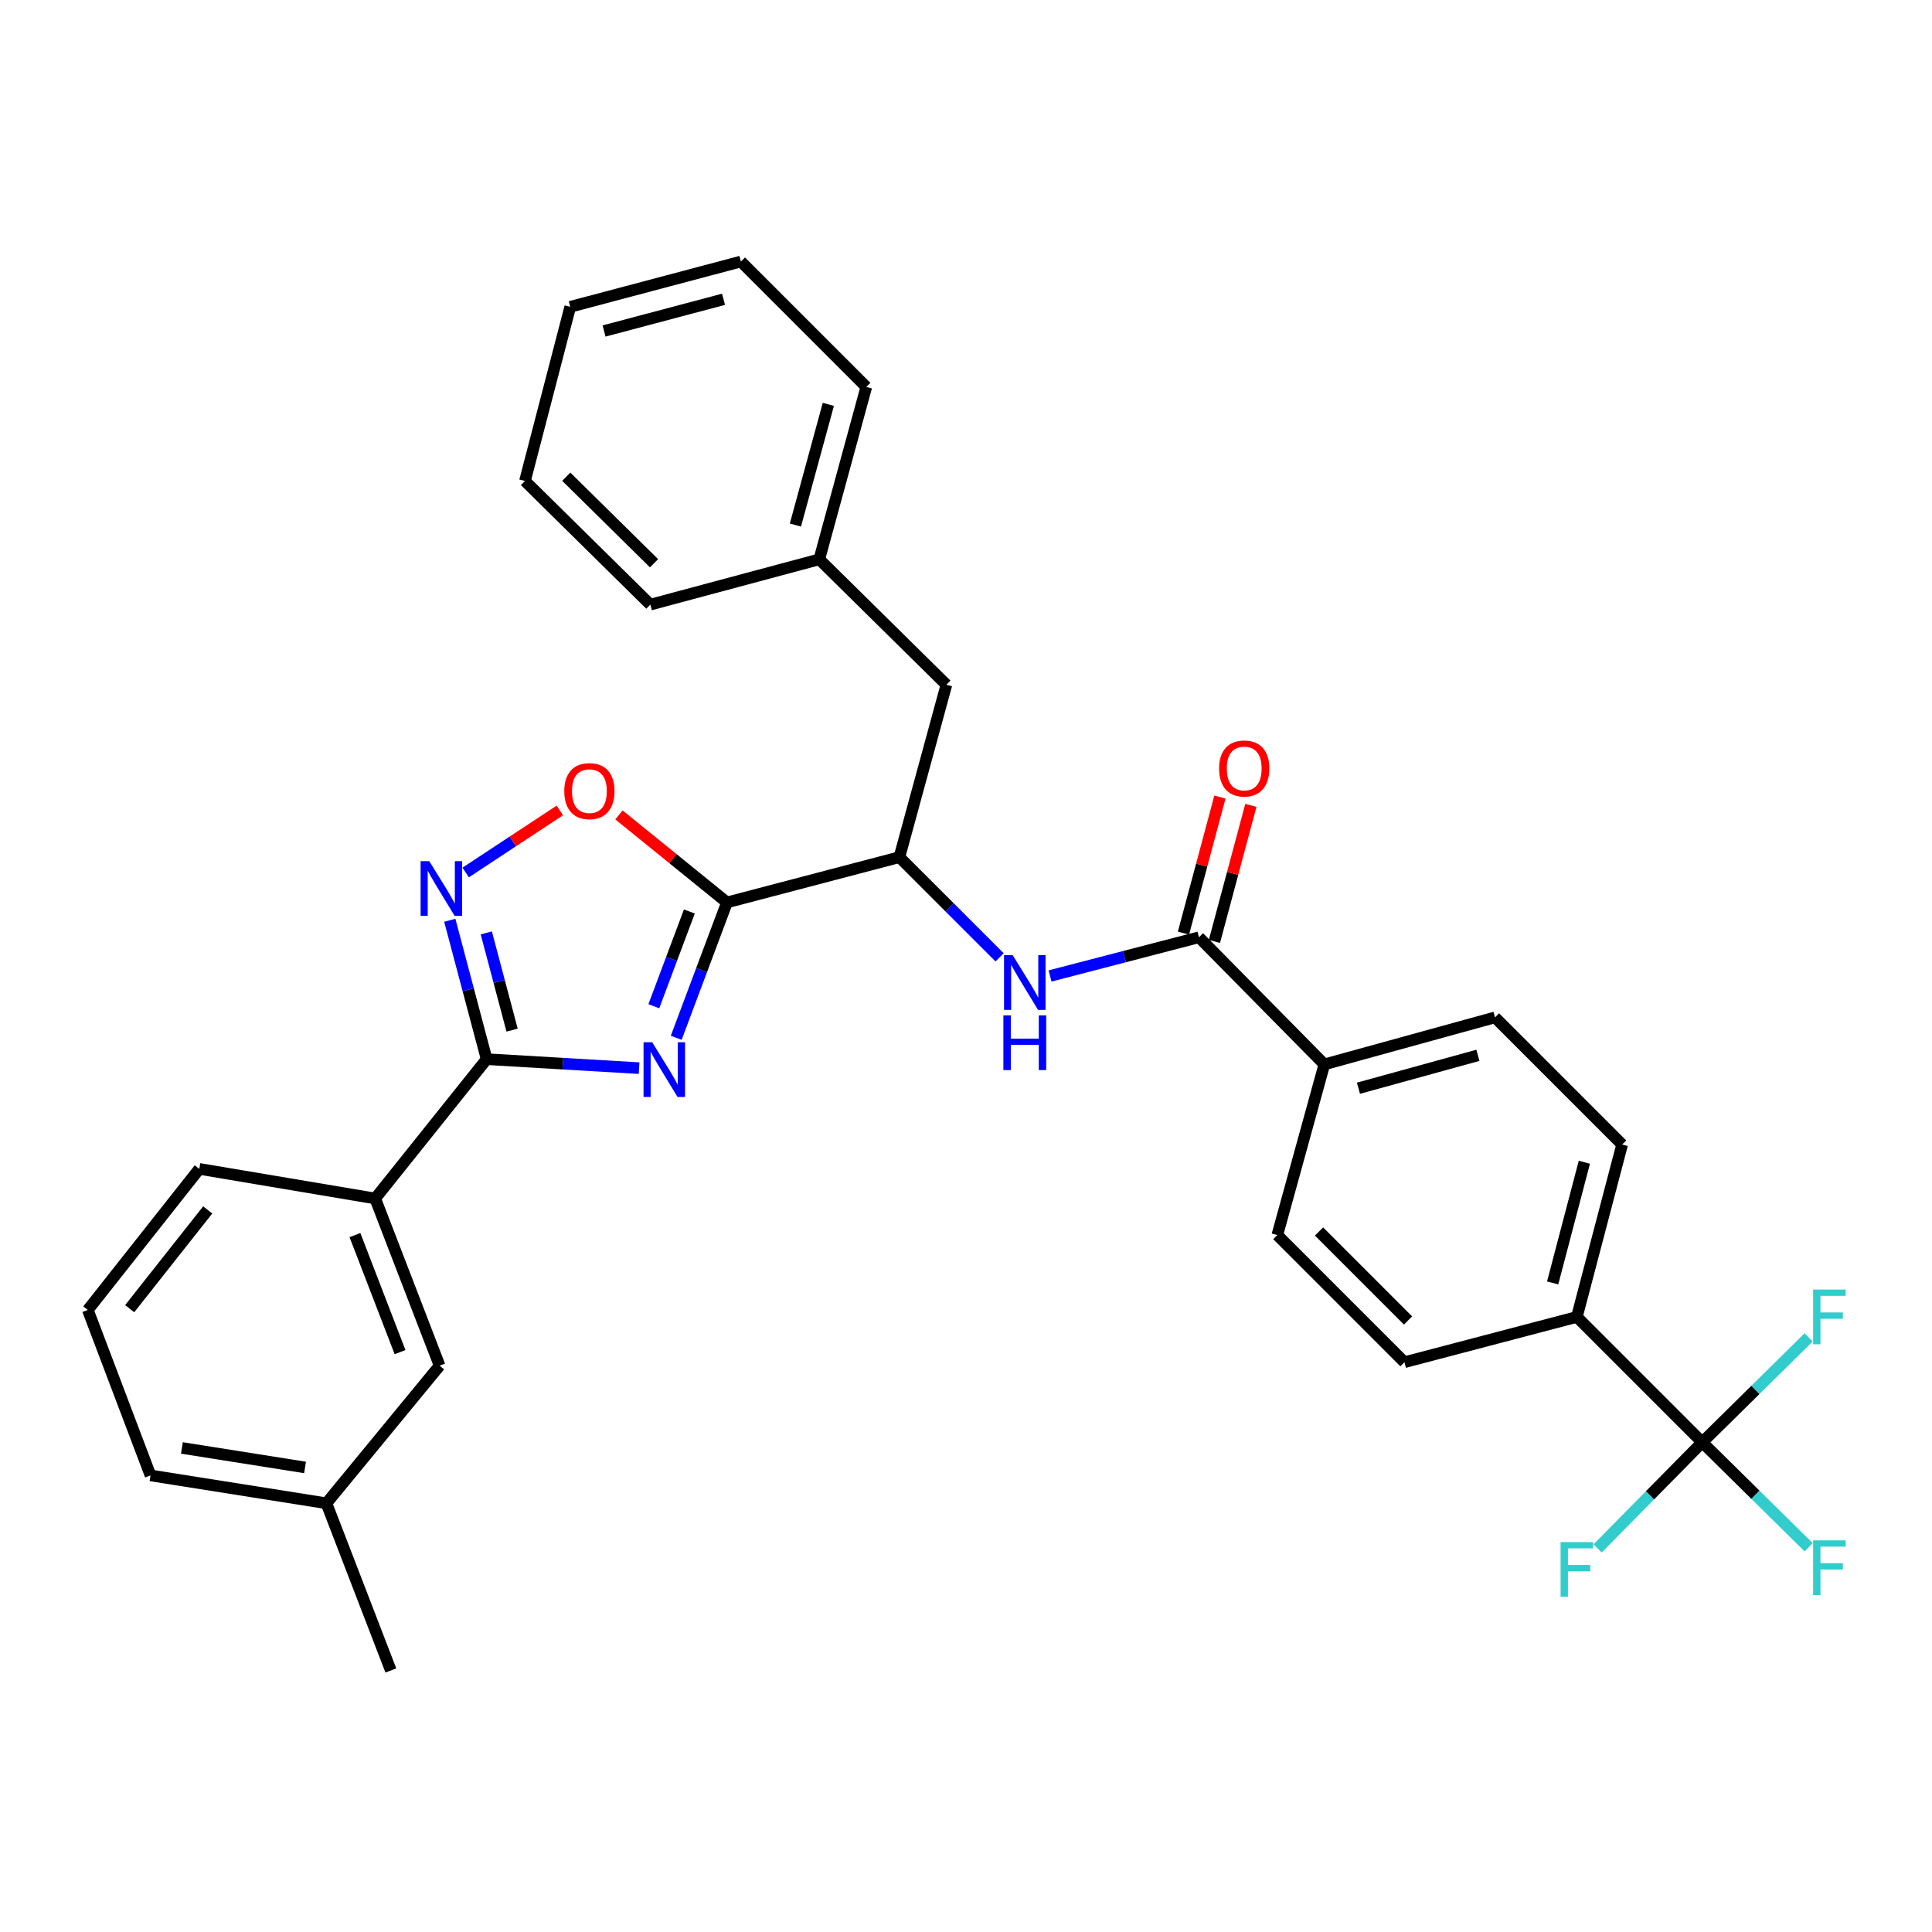<?xml version='1.0' encoding='iso-8859-1'?>
<svg version='1.1' baseProfile='full'
              xmlns='http://www.w3.org/2000/svg'
                      xmlns:rdkit='http://www.rdkit.org/xml'
                      xmlns:xlink='http://www.w3.org/1999/xlink'
                  xml:space='preserve'
width='1000px' height='1000px' viewBox='0 0 1000 1000'>
<!-- END OF HEADER -->
<rect style='opacity:1.0;fill:#FFFFFF;stroke:none' width='1000' height='1000' x='0' y='0'> </rect>
<path class='bond-0' d='M 881.084,746.543 L 816.18,681.638' style='fill:none;fill-rule:evenodd;stroke:#000000;stroke-width:6px;stroke-linecap:butt;stroke-linejoin:miter;stroke-opacity:1' />
<path class='bond-1' d='M 881.084,746.543 L 853.997,774.006' style='fill:none;fill-rule:evenodd;stroke:#000000;stroke-width:6px;stroke-linecap:butt;stroke-linejoin:miter;stroke-opacity:1' />
<path class='bond-1' d='M 853.997,774.006 L 826.911,801.47' style='fill:none;fill-rule:evenodd;stroke:#33CCCC;stroke-width:6px;stroke-linecap:butt;stroke-linejoin:miter;stroke-opacity:1' />
<path class='bond-2' d='M 881.084,746.543 L 908.622,719.382' style='fill:none;fill-rule:evenodd;stroke:#000000;stroke-width:6px;stroke-linecap:butt;stroke-linejoin:miter;stroke-opacity:1' />
<path class='bond-2' d='M 908.622,719.382 L 936.161,692.222' style='fill:none;fill-rule:evenodd;stroke:#33CCCC;stroke-width:6px;stroke-linecap:butt;stroke-linejoin:miter;stroke-opacity:1' />
<path class='bond-3' d='M 881.084,746.543 L 908.622,773.703' style='fill:none;fill-rule:evenodd;stroke:#000000;stroke-width:6px;stroke-linecap:butt;stroke-linejoin:miter;stroke-opacity:1' />
<path class='bond-3' d='M 908.622,773.703 L 936.161,800.863' style='fill:none;fill-rule:evenodd;stroke:#33CCCC;stroke-width:6px;stroke-linecap:butt;stroke-linejoin:miter;stroke-opacity:1' />
<path class='bond-4' d='M 517.397,495.527 L 491.462,469.596' style='fill:none;fill-rule:evenodd;stroke:#0000FF;stroke-width:6px;stroke-linecap:butt;stroke-linejoin:miter;stroke-opacity:1' />
<path class='bond-4' d='M 491.462,469.596 L 465.527,443.665' style='fill:none;fill-rule:evenodd;stroke:#000000;stroke-width:6px;stroke-linecap:butt;stroke-linejoin:miter;stroke-opacity:1' />
<path class='bond-5' d='M 543.5,505.163 L 582.036,495.146' style='fill:none;fill-rule:evenodd;stroke:#0000FF;stroke-width:6px;stroke-linecap:butt;stroke-linejoin:miter;stroke-opacity:1' />
<path class='bond-5' d='M 582.036,495.146 L 620.573,485.128' style='fill:none;fill-rule:evenodd;stroke:#000000;stroke-width:6px;stroke-linecap:butt;stroke-linejoin:miter;stroke-opacity:1' />
<path class='bond-6' d='M 628.583,487.275 L 638.018,452.065' style='fill:none;fill-rule:evenodd;stroke:#000000;stroke-width:6px;stroke-linecap:butt;stroke-linejoin:miter;stroke-opacity:1' />
<path class='bond-6' d='M 638.018,452.065 L 647.453,416.856' style='fill:none;fill-rule:evenodd;stroke:#FF0000;stroke-width:6px;stroke-linecap:butt;stroke-linejoin:miter;stroke-opacity:1' />
<path class='bond-6' d='M 612.563,482.982 L 621.998,447.772' style='fill:none;fill-rule:evenodd;stroke:#000000;stroke-width:6px;stroke-linecap:butt;stroke-linejoin:miter;stroke-opacity:1' />
<path class='bond-6' d='M 621.998,447.772 L 631.433,412.563' style='fill:none;fill-rule:evenodd;stroke:#FF0000;stroke-width:6px;stroke-linecap:butt;stroke-linejoin:miter;stroke-opacity:1' />
<path class='bond-7' d='M 620.573,485.128 L 685.477,550.927' style='fill:none;fill-rule:evenodd;stroke:#000000;stroke-width:6px;stroke-linecap:butt;stroke-linejoin:miter;stroke-opacity:1' />
<path class='bond-8' d='M 816.18,681.638 L 839.621,592.399' style='fill:none;fill-rule:evenodd;stroke:#000000;stroke-width:6px;stroke-linecap:butt;stroke-linejoin:miter;stroke-opacity:1' />
<path class='bond-8' d='M 803.655,664.039 L 820.063,601.572' style='fill:none;fill-rule:evenodd;stroke:#000000;stroke-width:6px;stroke-linecap:butt;stroke-linejoin:miter;stroke-opacity:1' />
<path class='bond-9' d='M 816.18,681.638 L 726.941,705.079' style='fill:none;fill-rule:evenodd;stroke:#000000;stroke-width:6px;stroke-linecap:butt;stroke-linejoin:miter;stroke-opacity:1' />
<path class='bond-10' d='M 685.477,550.927 L 661.134,639.272' style='fill:none;fill-rule:evenodd;stroke:#000000;stroke-width:6px;stroke-linecap:butt;stroke-linejoin:miter;stroke-opacity:1' />
<path class='bond-11' d='M 685.477,550.927 L 773.813,526.592' style='fill:none;fill-rule:evenodd;stroke:#000000;stroke-width:6px;stroke-linecap:butt;stroke-linejoin:miter;stroke-opacity:1' />
<path class='bond-11' d='M 703.133,563.266 L 764.968,546.232' style='fill:none;fill-rule:evenodd;stroke:#000000;stroke-width:6px;stroke-linecap:butt;stroke-linejoin:miter;stroke-opacity:1' />
<path class='bond-12' d='M 251.888,548.227 L 291.341,550.548' style='fill:none;fill-rule:evenodd;stroke:#000000;stroke-width:6px;stroke-linecap:butt;stroke-linejoin:miter;stroke-opacity:1' />
<path class='bond-12' d='M 291.341,550.548 L 330.793,552.868' style='fill:none;fill-rule:evenodd;stroke:#0000FF;stroke-width:6px;stroke-linecap:butt;stroke-linejoin:miter;stroke-opacity:1' />
<path class='bond-13' d='M 251.888,548.227 L 242.349,512.281' style='fill:none;fill-rule:evenodd;stroke:#000000;stroke-width:6px;stroke-linecap:butt;stroke-linejoin:miter;stroke-opacity:1' />
<path class='bond-13' d='M 242.349,512.281 L 232.811,476.336' style='fill:none;fill-rule:evenodd;stroke:#0000FF;stroke-width:6px;stroke-linecap:butt;stroke-linejoin:miter;stroke-opacity:1' />
<path class='bond-13' d='M 265.057,533.189 L 258.38,508.027' style='fill:none;fill-rule:evenodd;stroke:#000000;stroke-width:6px;stroke-linecap:butt;stroke-linejoin:miter;stroke-opacity:1' />
<path class='bond-13' d='M 258.38,508.027 L 251.703,482.865' style='fill:none;fill-rule:evenodd;stroke:#0000FF;stroke-width:6px;stroke-linecap:butt;stroke-linejoin:miter;stroke-opacity:1' />
<path class='bond-14' d='M 251.888,548.227 L 194.198,620.337' style='fill:none;fill-rule:evenodd;stroke:#000000;stroke-width:6px;stroke-linecap:butt;stroke-linejoin:miter;stroke-opacity:1' />
<path class='bond-15' d='M 350.01,537.165 L 363.145,502.131' style='fill:none;fill-rule:evenodd;stroke:#0000FF;stroke-width:6px;stroke-linecap:butt;stroke-linejoin:miter;stroke-opacity:1' />
<path class='bond-15' d='M 363.145,502.131 L 376.279,467.096' style='fill:none;fill-rule:evenodd;stroke:#000000;stroke-width:6px;stroke-linecap:butt;stroke-linejoin:miter;stroke-opacity:1' />
<path class='bond-15' d='M 338.421,520.833 L 347.615,496.309' style='fill:none;fill-rule:evenodd;stroke:#0000FF;stroke-width:6px;stroke-linecap:butt;stroke-linejoin:miter;stroke-opacity:1' />
<path class='bond-15' d='M 347.615,496.309 L 356.809,471.785' style='fill:none;fill-rule:evenodd;stroke:#000000;stroke-width:6px;stroke-linecap:butt;stroke-linejoin:miter;stroke-opacity:1' />
<path class='bond-16' d='M 376.279,467.096 L 348.321,444.446' style='fill:none;fill-rule:evenodd;stroke:#000000;stroke-width:6px;stroke-linecap:butt;stroke-linejoin:miter;stroke-opacity:1' />
<path class='bond-16' d='M 348.321,444.446 L 320.363,421.795' style='fill:none;fill-rule:evenodd;stroke:#FF0000;stroke-width:6px;stroke-linecap:butt;stroke-linejoin:miter;stroke-opacity:1' />
<path class='bond-17' d='M 376.279,467.096 L 465.527,443.665' style='fill:none;fill-rule:evenodd;stroke:#000000;stroke-width:6px;stroke-linecap:butt;stroke-linejoin:miter;stroke-opacity:1' />
<path class='bond-18' d='M 289.778,419.483 L 265.401,435.544' style='fill:none;fill-rule:evenodd;stroke:#FF0000;stroke-width:6px;stroke-linecap:butt;stroke-linejoin:miter;stroke-opacity:1' />
<path class='bond-18' d='M 265.401,435.544 L 241.023,451.605' style='fill:none;fill-rule:evenodd;stroke:#0000FF;stroke-width:6px;stroke-linecap:butt;stroke-linejoin:miter;stroke-opacity:1' />
<path class='bond-19' d='M 194.198,620.337 L 227.544,706.876' style='fill:none;fill-rule:evenodd;stroke:#000000;stroke-width:6px;stroke-linecap:butt;stroke-linejoin:miter;stroke-opacity:1' />
<path class='bond-19' d='M 183.724,639.281 L 207.066,699.858' style='fill:none;fill-rule:evenodd;stroke:#000000;stroke-width:6px;stroke-linecap:butt;stroke-linejoin:miter;stroke-opacity:1' />
<path class='bond-20' d='M 194.198,620.337 L 103.153,605.013' style='fill:none;fill-rule:evenodd;stroke:#000000;stroke-width:6px;stroke-linecap:butt;stroke-linejoin:miter;stroke-opacity:1' />
<path class='bond-21' d='M 227.544,706.876 L 168.952,778.092' style='fill:none;fill-rule:evenodd;stroke:#000000;stroke-width:6px;stroke-linecap:butt;stroke-linejoin:miter;stroke-opacity:1' />
<path class='bond-22' d='M 168.952,778.092 L 202.307,864.631' style='fill:none;fill-rule:evenodd;stroke:#000000;stroke-width:6px;stroke-linecap:butt;stroke-linejoin:miter;stroke-opacity:1' />
<path class='bond-23' d='M 168.952,778.092 L 77.907,763.672' style='fill:none;fill-rule:evenodd;stroke:#000000;stroke-width:6px;stroke-linecap:butt;stroke-linejoin:miter;stroke-opacity:1' />
<path class='bond-23' d='M 157.889,759.547 L 94.158,749.453' style='fill:none;fill-rule:evenodd;stroke:#000000;stroke-width:6px;stroke-linecap:butt;stroke-linejoin:miter;stroke-opacity:1' />
<path class='bond-24' d='M 45.455,678.035 L 103.153,605.013' style='fill:none;fill-rule:evenodd;stroke:#000000;stroke-width:6px;stroke-linecap:butt;stroke-linejoin:miter;stroke-opacity:1' />
<path class='bond-24' d='M 67.123,677.365 L 107.512,626.249' style='fill:none;fill-rule:evenodd;stroke:#000000;stroke-width:6px;stroke-linecap:butt;stroke-linejoin:miter;stroke-opacity:1' />
<path class='bond-25' d='M 45.455,678.035 L 77.907,763.672' style='fill:none;fill-rule:evenodd;stroke:#000000;stroke-width:6px;stroke-linecap:butt;stroke-linejoin:miter;stroke-opacity:1' />
<path class='bond-26' d='M 465.527,443.665 L 489.861,354.417' style='fill:none;fill-rule:evenodd;stroke:#000000;stroke-width:6px;stroke-linecap:butt;stroke-linejoin:miter;stroke-opacity:1' />
<path class='bond-27' d='M 489.861,354.417 L 424.054,289.512' style='fill:none;fill-rule:evenodd;stroke:#000000;stroke-width:6px;stroke-linecap:butt;stroke-linejoin:miter;stroke-opacity:1' />
<path class='bond-28' d='M 424.054,289.512 L 448.398,200.274' style='fill:none;fill-rule:evenodd;stroke:#000000;stroke-width:6px;stroke-linecap:butt;stroke-linejoin:miter;stroke-opacity:1' />
<path class='bond-28' d='M 411.705,271.762 L 428.745,209.294' style='fill:none;fill-rule:evenodd;stroke:#000000;stroke-width:6px;stroke-linecap:butt;stroke-linejoin:miter;stroke-opacity:1' />
<path class='bond-29' d='M 424.054,289.512 L 336.621,312.953' style='fill:none;fill-rule:evenodd;stroke:#000000;stroke-width:6px;stroke-linecap:butt;stroke-linejoin:miter;stroke-opacity:1' />
<path class='bond-30' d='M 448.398,200.274 L 383.493,135.369' style='fill:none;fill-rule:evenodd;stroke:#000000;stroke-width:6px;stroke-linecap:butt;stroke-linejoin:miter;stroke-opacity:1' />
<path class='bond-31' d='M 336.621,312.953 L 271.717,248.952' style='fill:none;fill-rule:evenodd;stroke:#000000;stroke-width:6px;stroke-linecap:butt;stroke-linejoin:miter;stroke-opacity:1' />
<path class='bond-31' d='M 338.531,291.543 L 293.098,246.742' style='fill:none;fill-rule:evenodd;stroke:#000000;stroke-width:6px;stroke-linecap:butt;stroke-linejoin:miter;stroke-opacity:1' />
<path class='bond-32' d='M 271.717,248.952 L 295.158,158.81' style='fill:none;fill-rule:evenodd;stroke:#000000;stroke-width:6px;stroke-linecap:butt;stroke-linejoin:miter;stroke-opacity:1' />
<path class='bond-33' d='M 383.493,135.369 L 295.158,158.81' style='fill:none;fill-rule:evenodd;stroke:#000000;stroke-width:6px;stroke-linecap:butt;stroke-linejoin:miter;stroke-opacity:1' />
<path class='bond-33' d='M 374.497,154.916 L 312.662,171.324' style='fill:none;fill-rule:evenodd;stroke:#000000;stroke-width:6px;stroke-linecap:butt;stroke-linejoin:miter;stroke-opacity:1' />
<path class='bond-34' d='M 839.621,592.399 L 773.813,526.592' style='fill:none;fill-rule:evenodd;stroke:#000000;stroke-width:6px;stroke-linecap:butt;stroke-linejoin:miter;stroke-opacity:1' />
<path class='bond-35' d='M 726.941,705.079 L 661.134,639.272' style='fill:none;fill-rule:evenodd;stroke:#000000;stroke-width:6px;stroke-linecap:butt;stroke-linejoin:miter;stroke-opacity:1' />
<path class='bond-35' d='M 728.797,683.48 L 682.732,637.415' style='fill:none;fill-rule:evenodd;stroke:#000000;stroke-width:6px;stroke-linecap:butt;stroke-linejoin:miter;stroke-opacity:1' />
<path  class='atom-1' d='M 524.171 494.4
L 533.451 509.4
Q 534.371 510.88, 535.851 513.56
Q 537.331 516.24, 537.411 516.4
L 537.411 494.4
L 541.171 494.4
L 541.171 522.72
L 537.291 522.72
L 527.331 506.32
Q 526.171 504.4, 524.931 502.2
Q 523.731 500, 523.371 499.32
L 523.371 522.72
L 519.691 522.72
L 519.691 494.4
L 524.171 494.4
' fill='#0000FF'/>
<path  class='atom-1' d='M 519.351 525.552
L 523.191 525.552
L 523.191 537.592
L 537.671 537.592
L 537.671 525.552
L 541.511 525.552
L 541.511 553.872
L 537.671 553.872
L 537.671 540.792
L 523.191 540.792
L 523.191 553.872
L 519.351 553.872
L 519.351 525.552
' fill='#0000FF'/>
<path  class='atom-3' d='M 631.005 397.766
Q 631.005 390.966, 634.365 387.166
Q 637.725 383.366, 644.005 383.366
Q 650.285 383.366, 653.645 387.166
Q 657.005 390.966, 657.005 397.766
Q 657.005 404.646, 653.605 408.566
Q 650.205 412.446, 644.005 412.446
Q 637.765 412.446, 634.365 408.566
Q 631.005 404.686, 631.005 397.766
M 644.005 409.246
Q 648.325 409.246, 650.645 406.366
Q 653.005 403.446, 653.005 397.766
Q 653.005 392.206, 650.645 389.406
Q 648.325 386.566, 644.005 386.566
Q 639.685 386.566, 637.325 389.366
Q 635.005 392.166, 635.005 397.766
Q 635.005 403.486, 637.325 406.366
Q 639.685 409.246, 644.005 409.246
' fill='#FF0000'/>
<path  class='atom-7' d='M 337.576 539.475
L 346.856 554.475
Q 347.776 555.955, 349.256 558.635
Q 350.736 561.315, 350.816 561.475
L 350.816 539.475
L 354.576 539.475
L 354.576 567.795
L 350.696 567.795
L 340.736 551.395
Q 339.576 549.475, 338.336 547.275
Q 337.136 545.075, 336.776 544.395
L 336.776 567.795
L 333.096 567.795
L 333.096 539.475
L 337.576 539.475
' fill='#0000FF'/>
<path  class='atom-9' d='M 292.072 409.487
Q 292.072 402.687, 295.432 398.887
Q 298.792 395.087, 305.072 395.087
Q 311.352 395.087, 314.712 398.887
Q 318.072 402.687, 318.072 409.487
Q 318.072 416.367, 314.672 420.287
Q 311.272 424.167, 305.072 424.167
Q 298.832 424.167, 295.432 420.287
Q 292.072 416.407, 292.072 409.487
M 305.072 420.967
Q 309.392 420.967, 311.712 418.087
Q 314.072 415.167, 314.072 409.487
Q 314.072 403.927, 311.712 401.127
Q 309.392 398.287, 305.072 398.287
Q 300.752 398.287, 298.392 401.087
Q 296.072 403.887, 296.072 409.487
Q 296.072 415.207, 298.392 418.087
Q 300.752 420.967, 305.072 420.967
' fill='#FF0000'/>
<path  class='atom-10' d='M 222.187 445.731
L 231.467 460.731
Q 232.387 462.211, 233.867 464.891
Q 235.347 467.571, 235.427 467.731
L 235.427 445.731
L 239.187 445.731
L 239.187 474.051
L 235.307 474.051
L 225.347 457.651
Q 224.187 455.731, 222.947 453.531
Q 221.747 451.331, 221.387 450.651
L 221.387 474.051
L 217.707 474.051
L 217.707 445.731
L 222.187 445.731
' fill='#0000FF'/>
<path  class='atom-30' d='M 807.76 798.19
L 824.6 798.19
L 824.6 801.43
L 811.56 801.43
L 811.56 810.03
L 823.16 810.03
L 823.16 813.31
L 811.56 813.31
L 811.56 826.51
L 807.76 826.51
L 807.76 798.19
' fill='#33CCCC'/>
<path  class='atom-31' d='M 938.471 667.478
L 955.311 667.478
L 955.311 670.718
L 942.271 670.718
L 942.271 679.318
L 953.871 679.318
L 953.871 682.598
L 942.271 682.598
L 942.271 695.798
L 938.471 695.798
L 938.471 667.478
' fill='#33CCCC'/>
<path  class='atom-32' d='M 938.471 797.287
L 955.311 797.287
L 955.311 800.527
L 942.271 800.527
L 942.271 809.127
L 953.871 809.127
L 953.871 812.407
L 942.271 812.407
L 942.271 825.607
L 938.471 825.607
L 938.471 797.287
' fill='#33CCCC'/>
</svg>
